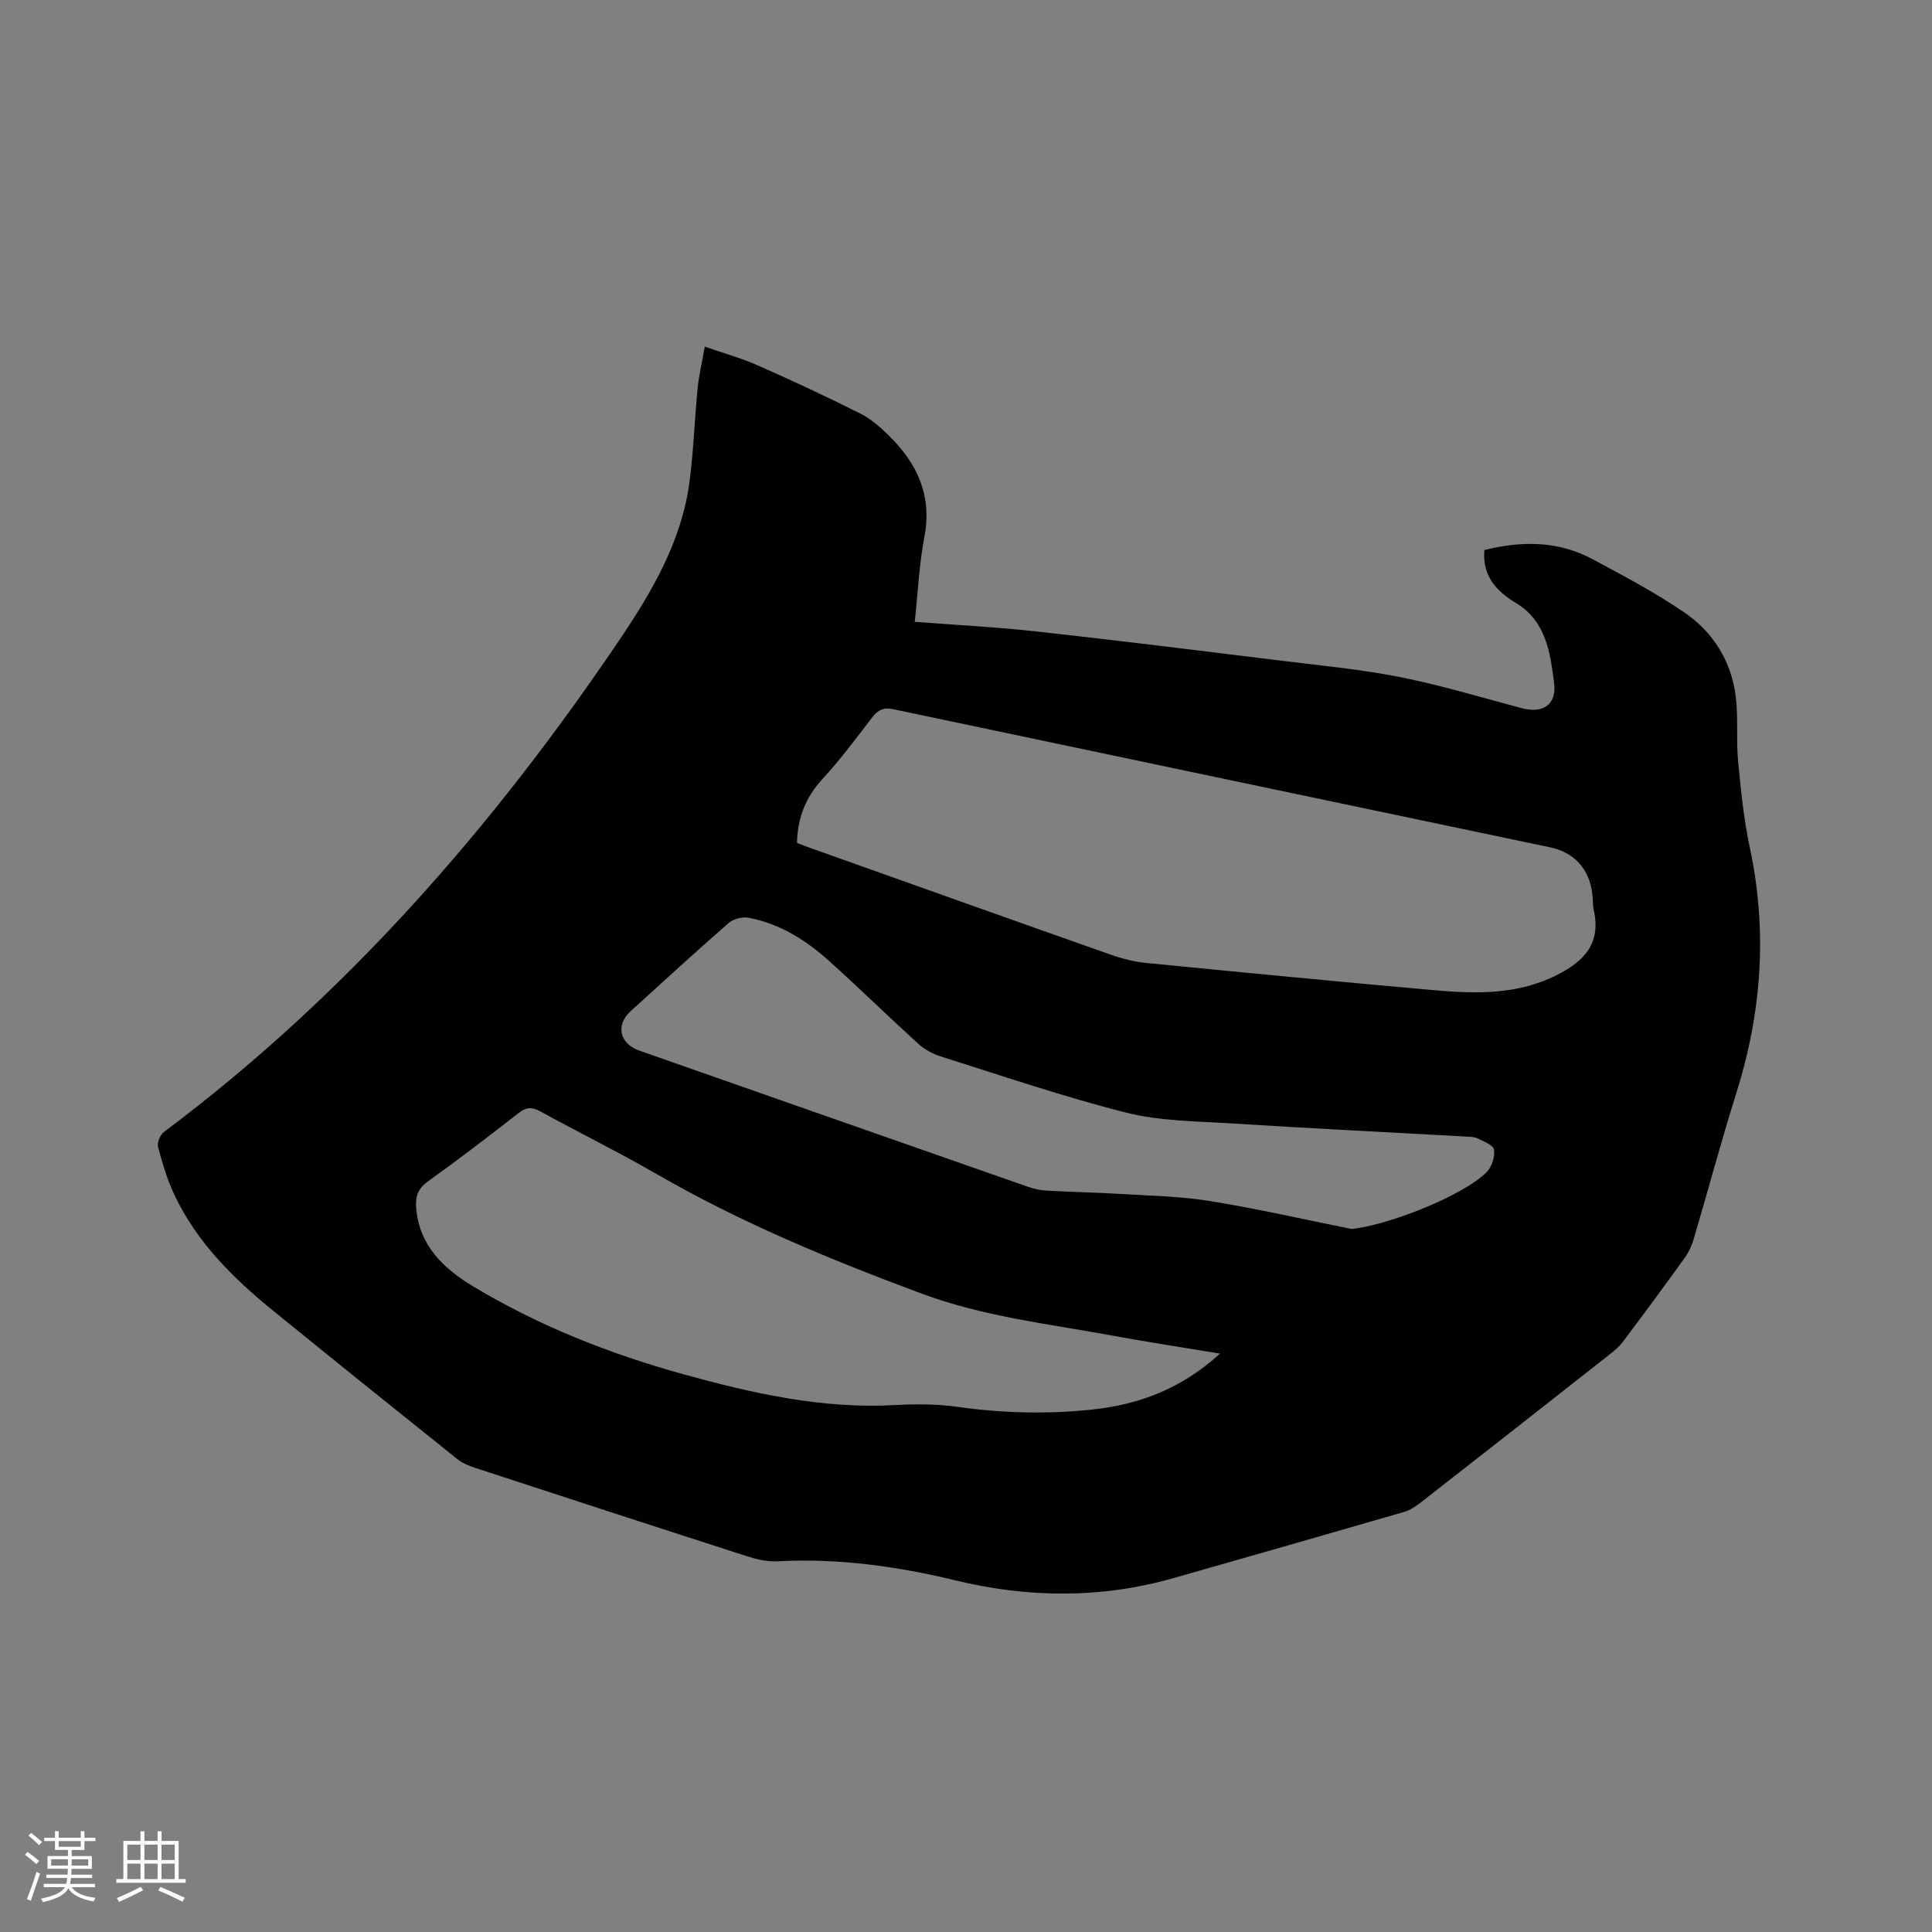 <svg enable-background="new 0 0 400 400" viewBox="0 0 400 400" xmlns="http://www.w3.org/2000/svg"><rect x="0" y="0" width="400" height="400" fill="#808080" stroke="none"/><path d="m145.92 71.77c3.86 1.35 7.54 2.36 10.99 3.89 7.16 3.16 14.26 6.47 21.25 9.98 2.22 1.12 4.2 2.89 5.99 4.67 5.82 5.74 8.86 12.38 7.23 20.88-1.09 5.68-1.33 11.52-1.99 17.55 8.68.67 17.03 1.09 25.31 2.01 17.16 1.9 34.29 4.03 51.43 6.14 7.99.98 16.04 1.75 23.92 3.33 8.38 1.68 16.61 4.16 24.88 6.37 4.5 1.2 7.43-.6 6.82-5.31-.81-6.17-1.64-12.67-7.91-16.45-3.97-2.39-6.97-5.55-6.52-10.95 7.75-1.94 15.34-1.93 22.5 1.94 6.43 3.47 12.94 6.89 18.95 11.01 5.96 4.08 9.7 10.11 10.6 17.4.54 4.39.07 8.9.48 13.32.57 5.99 1.17 12.03 2.42 17.9 3.69 17.23 2.5 34.08-2.77 50.82-3.15 9.99-5.84 20.13-8.81 30.18-.41 1.39-1.04 2.79-1.88 3.96-4.21 5.85-8.49 11.65-12.82 17.41-.75 1-1.75 1.83-2.74 2.61-13 10.22-26.01 20.44-39.05 30.61-1.06.83-2.26 1.64-3.53 2-15.85 4.6-31.73 9.13-47.61 13.66-15.03 4.29-30.12 4.17-45.24.5-12.1-2.93-24.32-4.62-36.83-3.95-2.15.12-4.42-.43-6.5-1.1-18.74-6.03-37.46-12.14-56.17-18.26-1.28-.42-2.61-.98-3.65-1.81-12.75-10.2-25.47-20.43-38.14-30.73-8.29-6.73-15.81-14.19-20.44-24.01-1.48-3.13-2.47-6.52-3.37-9.88-.23-.88.43-2.5 1.2-3.08 37.62-28.16 68.02-63 94.21-101.71 6.84-10.12 13.06-20.67 14.65-33.12.82-6.4 1.04-12.88 1.67-19.31.29-2.71.93-5.39 1.47-8.47zm19.09 102.75c.96.36 1.84.71 2.73 1.03 20.74 7.38 41.46 14.79 62.22 22.1 2.37.84 4.88 1.48 7.37 1.72 19.81 1.95 39.63 3.87 59.46 5.63 8.68.77 17.32 1.01 25.5-3.11 5.67-2.85 9.23-6.55 7.69-13.4-.25-1.13-.16-2.32-.31-3.48-.67-5.23-3.83-8.61-8.95-9.63-1.66-.33-3.31-.7-4.97-1.04-43.61-9.16-87.23-18.31-130.84-27.51-1.95-.41-3.12.13-4.3 1.66-3.36 4.37-6.66 8.81-10.38 12.86-3.4 3.72-5.1 7.9-5.22 13.17zm87.58 105.73c-7.9-1.31-15.1-2.4-22.25-3.72-13.28-2.45-26.68-3.92-39.57-8.72-18.89-7.03-37.4-14.67-54.88-24.77-7.88-4.55-16.07-8.57-24.04-12.95-1.75-.96-2.91-.87-4.49.36-6.18 4.82-12.41 9.6-18.78 14.16-2.05 1.46-2.58 3.12-2.42 5.37.56 7.87 5.73 12.7 11.76 16.33 13.58 8.17 28.25 13.97 43.51 18.2 14.32 3.96 28.75 7.22 43.8 6.4 4.32-.24 8.73-.24 13 .36 9.19 1.3 18.35 1.54 27.57.6 9.82-1 18.7-4.24 26.79-11.62zm27.21-25.81c7.27-.66 23.24-6.85 28.05-11.83 1.04-1.08 1.67-3.13 1.47-4.59-.12-.92-2.1-1.69-3.35-2.31-.72-.36-1.65-.35-2.49-.4-16.19-.9-32.38-1.7-48.56-2.72-7.27-.46-14.74-.47-21.73-2.23-13.02-3.28-25.77-7.65-38.59-11.69-1.64-.52-3.28-1.48-4.55-2.63-6.2-5.64-12.19-11.5-18.41-17.1-4.78-4.3-10.18-7.69-16.59-8.92-1.3-.25-3.18.2-4.17 1.06-6.87 5.99-13.59 12.16-20.34 18.3-3.12 2.84-2.26 6.71 1.81 8.13 26.87 9.43 53.74 18.85 80.62 28.25 1.18.41 2.45.68 3.7.75 5.08.28 10.17.37 15.24.68 6.22.38 12.51.48 18.64 1.48 9.8 1.59 19.5 3.81 29.25 5.77z" fill="#010103"/><g fill="#fcfbfa"><path d="m5.17 384 .55-.58c.85.61 1.65 1.24 2.4 1.87l-.59.64c-.83-.73-1.62-1.38-2.36-1.93m1.22 9.53-.82-.34c.71-1.76 1.37-3.64 1.98-5.63.24.13.5.25.76.36-.6 1.67-1.24 3.54-1.92 5.61m-.5-13.5.57-.54c.56.44 1.31 1.06 2.26 1.87l-.64.64c-.68-.66-1.41-1.32-2.19-1.97m3.25.46h2.24v-1.36h.77v1.36h4.57v-1.36h.76v1.36h2.28v.69h-2.28v1.84h-2.64v1.26h4.18v2.64h-4.21c0 .45-.02.86-.05 1.21h4.32v.69h-4.38c-.04.34-.1.75-.19 1.22h5.15v.69h-4.82c.87 1.19 2.51 1.92 4.93 2.19-.17.31-.3.57-.37.76-2.77-.49-4.52-1.41-5.26-2.76-.56 1.26-2.3 2.23-5.24 2.9-.12-.24-.26-.48-.43-.72 2.73-.55 4.38-1.34 4.96-2.38h-4.38v-.69h4.65c.1-.38.17-.79.21-1.22h-4.32v-.69h4.4c.03-.34.05-.75.05-1.21h-4.2v-2.64h4.23v-1.26h-2.69v-1.84h-2.24zm1.46 4.46v1.29h3.45c.01-.4.02-.57.01-.53v-.32-.45h-3.46zm1.55-2.59h4.57v-1.19h-4.57zm6.11 2.59h-3.42v.77c-.01.19-.01.37-.02.53h3.44z"/><path d="m32.63 379.16h.82v1.98h3.54v7.89h1.46v.78h-14.37v-.78h1.46v-7.89h3.54v-1.98h.82v1.98h2.73zm-3.49 11.48.5.73c-1.61.82-3.28 1.63-5 2.41-.13-.27-.28-.55-.44-.82 1.75-.72 3.4-1.49 4.94-2.32m-2.78-5.55h2.73v-3.18h-2.73zm0 3.95h2.73v-3.2h-2.73zm3.54-3.95h2.73v-3.18h-2.73zm0 3.95h2.73v-3.2h-2.73zm7.89 4.68c-1.84-.92-3.51-1.7-5.02-2.32l.45-.73c1.89.8 3.57 1.55 5.04 2.23zm-1.62-11.81h-2.73v3.18h2.73zm-2.73 7.13h2.73v-3.2h-2.73z"/></g></svg>